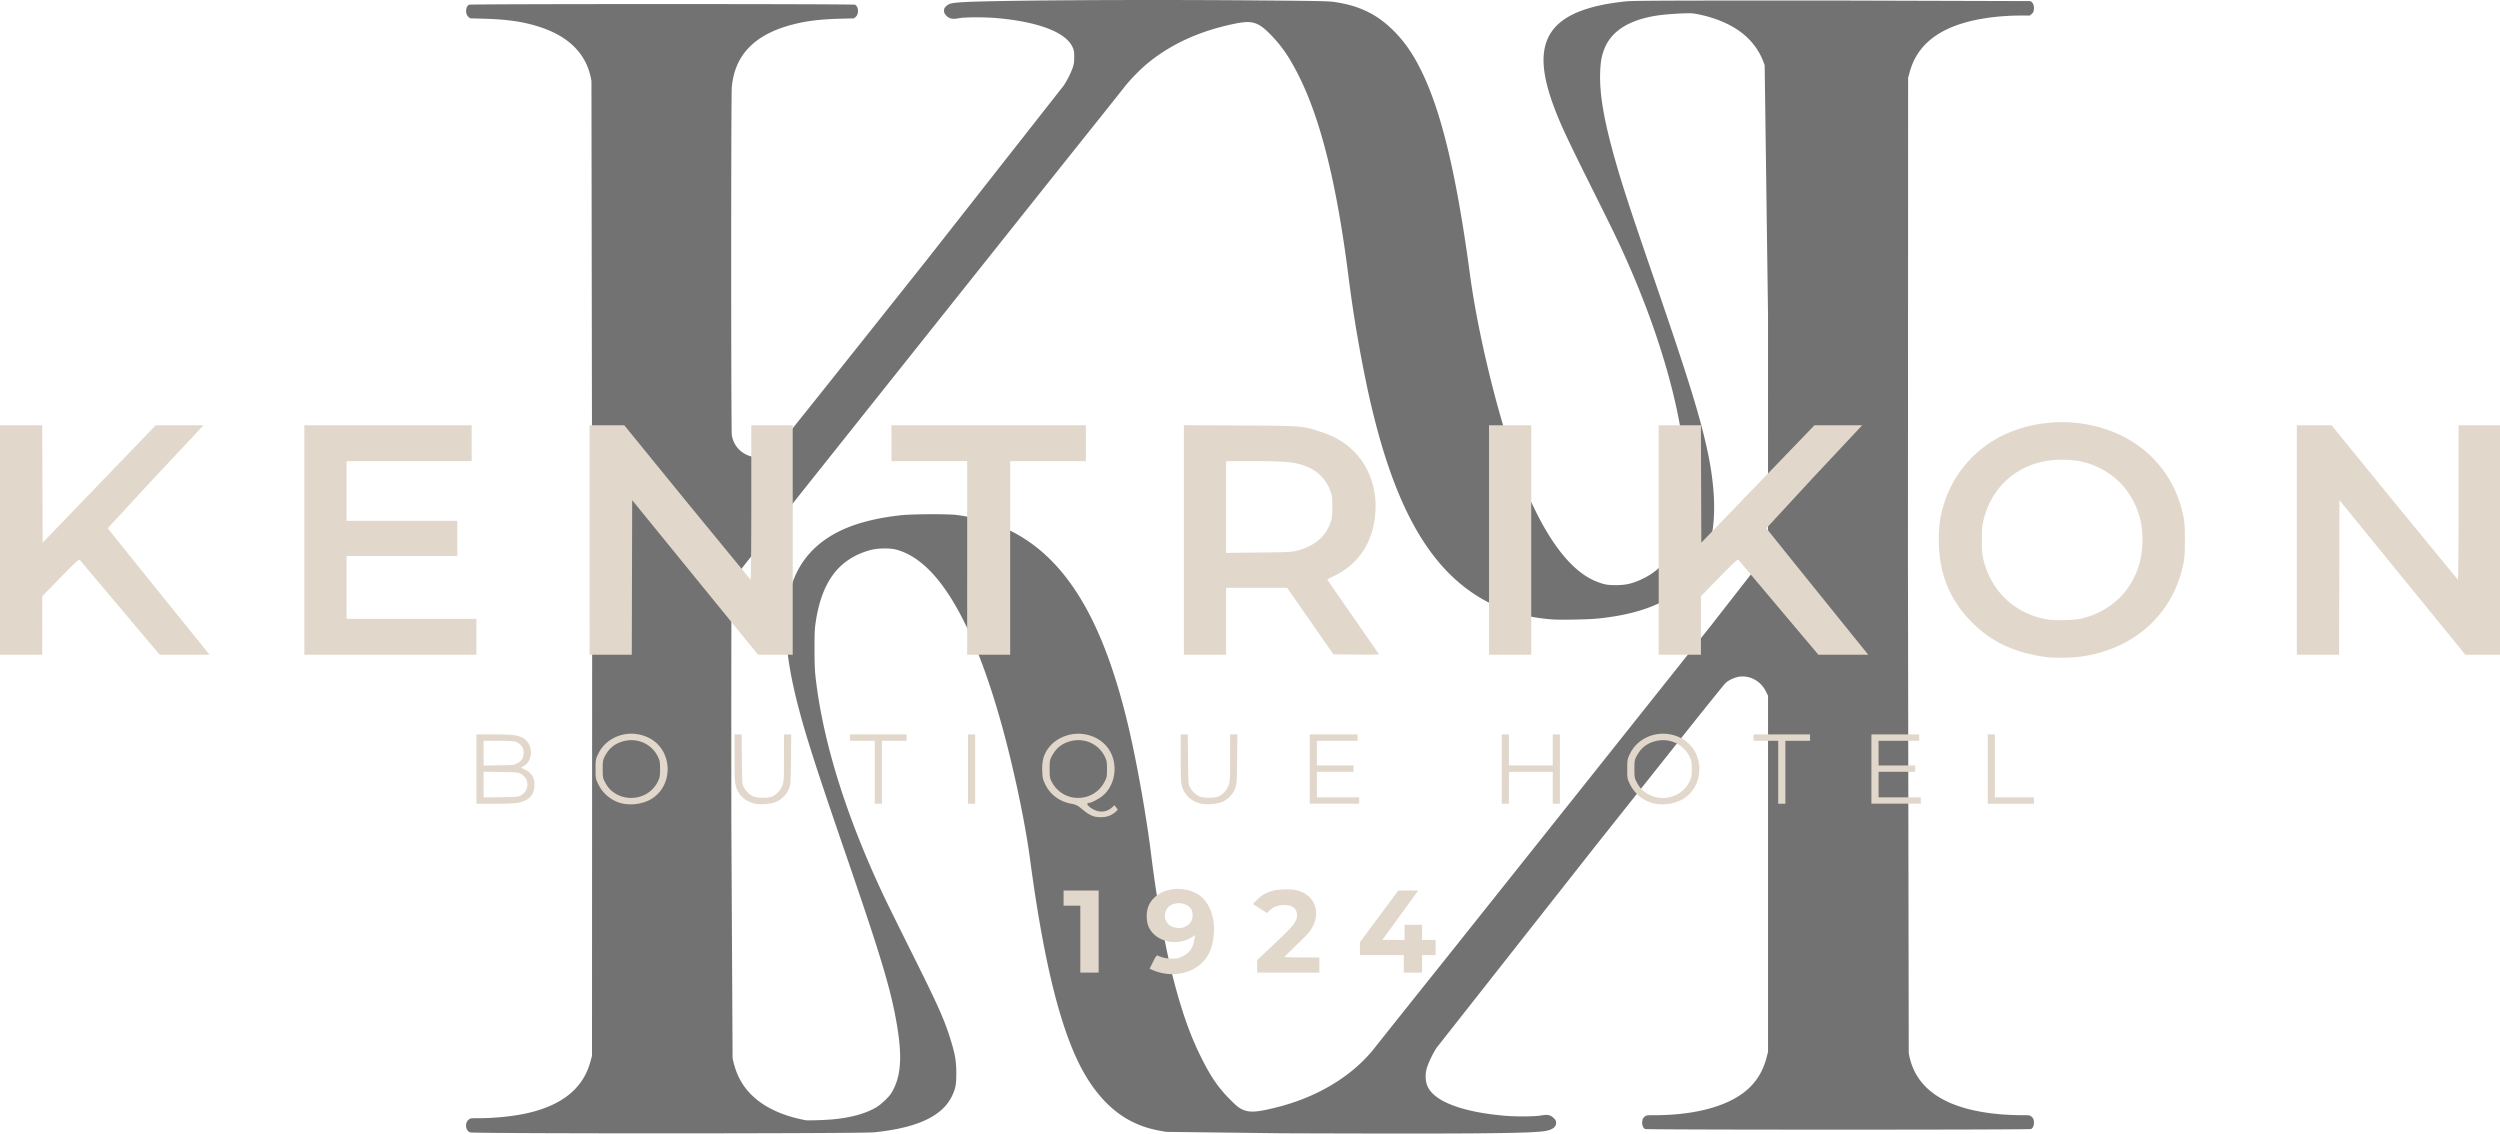 <svg xmlns="http://www.w3.org/2000/svg" width="1275.543" height="578.357" viewBox="0 0 337.487 153.024" xmlns:v="https://vecta.io/nano"><path d="M172.891 152.984l-15.421-.186c-1.902-.294-3.082-.635-4.462-1.289-2.886-1.367-5.393-4.05-7.263-7.774-2.771-5.517-4.909-14.382-6.697-27.765-.712-5.332-2.393-13.16-4.101-19.103-3.895-13.55-8.517-21.112-13.839-22.64-.937-.269-2.605-.251-3.652.04-4.17 1.158-6.477 4.176-7.319 9.578-.158 1.017-.181 1.476-.182 3.717 0 1.891.036 2.884.14 3.815.978 8.748 4.177 18.976 9.33 29.828.424.893 2.028 4.143 3.565 7.224 3.793 7.602 4.55 9.311 5.454 12.308.501 1.663.652 2.617.653 4.128s-.099 2.061-.55 3.029c-1.289 2.766-4.674 4.36-10.541 4.964-1.747.18-54.133.188-54.563.008-.598-.25-.723-1.231-.215-1.686.253-.226.265-.228 1.343-.228 2.316 0 4.961-.283 6.823-.729 4.603-1.104 7.314-3.345 8.296-6.86l.227-.812.024-65.419-.098-66.19c-.534-3.404-2.785-5.844-6.622-7.18-2.264-.788-4.507-1.142-7.824-1.234l-1.941-.054-.241-.215c-.434-.388-.374-1.37.1-1.623.218-.117 51.899-.117 52.117 0 .474.254.535 1.235.1 1.623l-.241.215-1.941.054c-2.593.072-4.391.288-6.214.747-5.239 1.32-7.983 4.132-8.349 8.559-.107 1.29-.104 46.116.004 46.873.217 1.535 1.392 2.72 2.95 2.979 1.049.174 2.172-.21 2.942-1.006.359-.371 6.608-8.2 20.33-25.47l18.553-23.62c.502-.746.993-1.718 1.252-2.475.156-.457.194-.734.194-1.42 0-.767-.024-.903-.232-1.356-.907-1.963-4.492-3.355-9.987-3.878-1.701-.162-4.505-.163-5.345-.002-.867.166-1.324.067-1.719-.37-.232-.256-.288-.384-.288-.653 0-.281.047-.377.301-.609.385-.352.635-.418 1.972-.517 3.56-.264 23.608-.392 39.893-.255 9.127.077 9.804.092 10.754.245 1.791.287 3.047.678 4.449 1.382 2.121 1.067 4.237 3.1 5.776 5.552 3.423 5.454 5.797 14.485 7.868 29.929.985 7.35 3.452 17.726 5.825 24.508 3.323 9.497 7.143 15.217 11.241 16.831 1.042.411 1.494.493 2.664.487 1.39-.008 2.292-.232 3.693-.92 2.972-1.46 4.721-4.206 5.43-8.526 1.234-7.522-1.486-20.049-7.235-33.318-1.285-2.966-1.98-4.422-5.07-10.615-3.086-6.186-3.996-8.1-4.813-10.124-2.176-5.389-2.389-8.845-.693-11.26 1.53-2.179 4.778-3.499 9.923-4.035 1.048-.109 4.475-.124 27.814-.124l26.827.079c.349.133.547.541.509 1.051-.028.37-.073.476-.29.67l-.257.23h-1.181c-2.51 0-5.009.287-7.066.812-4.384 1.119-7.022 3.364-7.964 6.779l-.223.81-.024 65.419.109 66.225c.817 4.983 5.173 7.785 12.941 8.323a40.63 40.63 0 0 0 2.292.082c1.107.001 1.117.002 1.37.229.205.184.263.308.294.636.043.451-.111.856-.38 1-.218.117-51.899.117-52.117 0-.27-.144-.424-.55-.38-1 .032-.328.089-.452.294-.636.253-.226.263-.228 1.37-.229 4.085-.003 7.625-.676 10.209-1.941 2.659-1.302 4.237-3.19 4.925-5.895l.185-.727v-24.029-24.029l-.305-.617c-.691-1.399-2.228-2.209-3.682-1.941-.616.114-1.317.45-1.748.838-.163.147-2.864 3.5-6.002 7.451l-11.515 14.488-21.469 27.271c-.53.771-1.214 2.226-1.384 2.94-.208.877-.138 1.728.196 2.407.975 1.981 4.778 3.388 10.441 3.863 1.531.128 4.02.106 4.838-.044.878-.161 1.266-.077 1.713.37.252.252.307.365.307.63 0 .635-.625 1.02-1.875 1.156-2.569.279-10.891.338-35.299.248zm-60.468-1.876c2.454-.228 4.428-.776 5.879-1.629.335-.197.864-.629 1.272-1.04.576-.579.765-.837 1.076-1.469.983-1.997 1.116-4.475.454-8.477-.775-4.689-2.087-9.095-6.691-22.483-4.254-12.369-5.702-16.876-6.776-21.103-1.783-7.013-2.016-12.136-.728-16.03 1.425-4.308 4.837-7.166 10.175-8.522 1.393-.354 2.636-.576 4.389-.783 1.559-.184 6.544-.212 7.751-.042 2.879.404 5.092 1.062 7.264 2.161 7.539 3.811 12.532 12.183 15.907 26.67 1.123 4.819 2.384 11.952 3.005 17.001.817 6.633 1.981 13.01 3.215 17.613 1.077 4.015 2.113 6.891 3.481 9.659 1.319 2.67 2.334 4.157 3.935 5.771.857.864 1.16 1.114 1.613 1.335.993.484 1.982.429 4.718-.258 5.609-1.41 10.352-4.315 13.312-8.153.307-.398 4.892-6.148 10.189-12.777l18.717-23.497 16.34-20.535 7.504-9.618.25-.528V42.516l-.453-33.696c-1.085-3.349-3.793-5.589-8.09-6.69-.604-.155-1.358-.302-1.675-.328-.724-.059-3.371.095-4.554.266-3.936.567-6.381 2.09-7.339 4.574-.363.94-.498 1.709-.549 3.132-.098 2.726.432 6.024 1.735 10.787 1.028 3.759 2.145 7.21 5.238 16.193 4.782 13.886 6.371 18.967 7.44 23.781 1.034 4.661 1.247 8.761.617 11.895-1.237 6.151-5.729 9.72-13.676 10.864-1.704.245-2.52.303-4.91.346-1.932.036-2.695.016-3.693-.089-3.412-.361-6.421-1.324-9.009-2.885-7.131-4.3-11.79-12.87-15.046-27.68a183.99 183.99 0 0 1-2.609-15.172c-1.574-12.619-3.719-21.411-6.684-27.401-1.265-2.556-2.317-4.115-3.821-5.665-1.759-1.812-2.534-2.046-5.041-1.522-4.637.969-8.48 2.726-11.643 5.323-.953.783-2.395 2.258-3.084 3.155-.268.349-4.505 5.662-9.415 11.806l-17.203 21.602-17.044 21.406-9.035 11.485c-.187.358-.29.7-.348 1.158-.056.438-.074 10.802-.056 31.817l.167 31.857c.441 2.183 1.295 3.786 2.74 5.145 1.678 1.578 4.117 2.688 7.136 3.246.285.053 2.632-.024 3.652-.119z" fill="#727272"/><path d="M156.841 131.351c-.366-.079-.887-.243-1.158-.363l-.493-.218.457-.921c.345-.696.497-.904.62-.851.703.302 1.137.396 1.884.406.754.01.94-.028 1.506-.311.969-.485 1.378-1.102 1.619-2.45l.073-.407-.523.323c-2.013 1.243-4.873.536-5.753-1.423-.382-.849-.362-2.168.045-2.998.96-1.958 3.774-2.713 6.153-1.651 1.743.778 2.753 2.916 2.591 5.486-.11 1.74-.572 2.927-1.53 3.931-1.274 1.336-3.41 1.898-5.49 1.446zm3.115-6.224c.19-.081.488-.299.662-.484.423-.449.51-1.39.178-1.918-.697-1.11-2.828-1.041-3.35.11-.326.719-.241 1.349.255 1.889.486.529 1.525.715 2.255.403zm-14.119 1.654v-4.517h-1.129-1.129v-1.022-1.022h2.366 2.366v5.539 5.539h-1.237-1.237zm23.876 3.673v-.845l2.379-2.248c2.603-2.459 2.996-2.961 2.998-3.826.002-.952-.733-1.454-1.982-1.353-.741.06-1.243.275-1.741.748l-.337.319-.942-.608-.942-.608.472-.485c1.016-1.043 2.111-1.463 3.86-1.479 1.045-.01 1.353.029 1.986.248 2.336.806 2.923 3.395 1.251 5.525-.242.309-1.09 1.167-1.883 1.906l-1.452 1.425c-.006.044 1.055.081 2.356.081h2.366v1.022 1.022h-4.194-4.194zm19.789-.339v-1.183h-2.958-2.958v-.873-.873l2.59-3.483 2.59-3.483h1.348 1.348l-.265.35-2.428 3.334-2.164 2.984h1.502 1.501v-1.022-1.022h1.183 1.183v1.022 1.022h.914.914v1.022 1.022h-.914-.914v1.183 1.183h-1.237-1.237zm-41.975-19.954c-.463-.17-.861-.433-1.635-1.078-.439-.366-.674-.474-1.28-.586-1.606-.297-2.874-1.252-3.537-2.664-.295-.628-.345-.864-.38-1.799-.046-1.218.174-2.09.732-2.901 1.045-1.519 3.06-2.334 4.978-2.013 1.966.329 3.422 1.602 3.892 3.404.459 1.765-.075 3.687-1.339 4.817-.493.441-1.627 1.049-1.956 1.049-.522 0-.049.587.773.959.832.377 1.741.231 2.379-.381l.282-.27.231.294.231.294-.244.266c-.134.146-.486.38-.782.519-.625.295-1.677.336-2.344.091zm-1.028-2.563c1.145-.27 2.078-1.017 2.638-2.112.272-.533.302-.699.301-1.667-.001-.953-.035-1.145-.298-1.684-.826-1.696-2.734-2.564-4.589-2.089-1.196.306-1.976.927-2.564 2.041-.264.5-.29.655-.29 1.732 0 1.086.024 1.229.299 1.751.868 1.648 2.669 2.459 4.502 2.028zm-62.382.89c-1.407-.276-2.678-1.255-3.321-2.557-.396-.8-.401-.827-.401-2.107 0-1.234.016-1.331.343-2.019 1.159-2.447 4.191-3.455 6.756-2.246 3.447 1.625 3.529 6.743.136 8.466a5.74 5.74 0 0 1-3.513.463zm2.833-1.156c.824-.385 1.454-1.007 1.855-1.829.263-.541.297-.729.297-1.684s-.033-1.144-.297-1.684c-.826-1.696-2.734-2.564-4.589-2.089-1.196.306-1.976.927-2.564 2.041-.264.5-.29.655-.29 1.732s.026 1.232.29 1.732c.392.744.743 1.141 1.354 1.533 1.154.741 2.685.837 3.943.248zm14.82 1.124c-.804-.204-1.53-.689-1.935-1.291-.627-.932-.673-1.265-.673-4.819v-3.207h.478.478l.033 3.361c.031 3.206.043 3.381.265 3.791.273.506.696.92 1.22 1.194.532.279 2.156.279 2.689 0a2.68 2.68 0 0 0 1.291-1.435c.197-.526.215-.839.215-3.743v-3.169h.49.49l-.033 3.361c-.032 3.222-.043 3.386-.282 3.978-.329.816-1.023 1.504-1.822 1.807-.769.291-2.118.37-2.903.17zm60.227 0c-.804-.204-1.53-.689-1.935-1.291-.627-.932-.673-1.265-.673-4.819v-3.207h.478.478l.033 3.361c.031 3.206.043 3.381.265 3.791.273.506.696.92 1.22 1.194.532.279 2.156.279 2.689 0a2.68 2.68 0 0 0 1.291-1.435c.197-.526.215-.839.215-3.743v-3.169h.49.49l-.033 3.361c-.032 3.222-.043 3.386-.282 3.978-.329.816-1.023 1.504-1.822 1.807-.769.291-2.118.37-2.903.17zm61.395.032c-1.407-.276-2.678-1.255-3.321-2.557-.396-.8-.401-.827-.401-2.107 0-1.234.017-1.331.343-2.019 1.159-2.447 4.191-3.455 6.756-2.246 3.447 1.625 3.529 6.743.136 8.466a5.74 5.74 0 0 1-3.513.463zm2.833-1.156c.824-.385 1.454-1.007 1.855-1.829.263-.541.297-.729.297-1.684s-.033-1.144-.297-1.684c-.826-1.696-2.734-2.564-4.589-2.089-1.196.306-1.976.928-2.564 2.041-.264.5-.29.655-.29 1.732s.026 1.232.29 1.732c.392.744.743 1.141 1.354 1.533 1.154.741 2.685.837 3.943.248zm-161.909-3.514v-4.678h2.397c2.62 0 3.354.108 4.064.598 1.203.831 1.19 2.911-.023 3.634l-.426.254.594.291c.933.456 1.318 1.2 1.214 2.344s-.804 1.817-2.206 2.115c-.329.07-1.634.121-3.092.121h-2.522zm6.022 3.543c.554-.325.861-.841.861-1.446s-.307-1.121-.861-1.446c-.342-.201-.585-.224-2.715-.255l-2.339-.034v1.736 1.736l2.339-.034c2.13-.031 2.373-.054 2.715-.255zm-.418-4.373c.566-.333.778-.729.767-1.435-.009-.599-.342-1.082-.93-1.349-.379-.172-.724-.201-2.457-.203l-2.017-.002v1.675 1.675l2.07-.035c2.028-.034 2.08-.041 2.566-.327zm48.169 1.26v-4.248h-1.667-1.667v-.43-.43h3.818 3.818v.43.43h-1.667-1.667v4.248 4.248h-.484-.484zm12.583-.43v-4.678h.484.484v4.678 4.678h-.484-.484zm46.138 0v-4.678h3.226 3.226v.43.43h-2.743-2.742v1.667 1.667h2.474 2.474v.43.43h-2.474-2.474v1.721 1.721h2.85 2.85v.43.43h-3.334-3.334zm25.919 0v-4.678h.484.484v2.097 2.097h2.958 2.958v-2.097-2.097h.484.484v4.678 4.678h-.484-.484v-2.151-2.151h-2.958-2.958v2.151 2.151h-.484-.484zm37.319.43v-4.248h-1.667-1.667v-.43-.43h3.818 3.818v.43.43h-1.667-1.667v4.248 4.248h-.484-.484zm12.583-.43v-4.678h3.226 3.226v.43.43h-2.742-2.742v1.667 1.667h2.474 2.474v.43.43h-2.474-2.474v1.721 1.721h2.85 2.85v.43.43h-3.334-3.334zm15.702 0v-4.678h.484.484v4.248 4.248h2.635 2.635v.43.43h-3.119-3.119zm8.227-15.079c-1.049-.096-2.929-.492-3.999-.841-2.522-.824-4.501-2.031-6.333-3.862-3.028-3.027-4.497-6.665-4.497-11.138 0-1.992.168-3.166.697-4.881 1.241-4.023 4.16-7.407 7.988-9.26 2.954-1.43 6.56-2.032 9.94-1.661 7.508.825 12.981 5.634 14.402 12.655.146.721.191 1.462.191 3.148s-.045 2.427-.191 3.148c-1.421 7.021-6.894 11.83-14.402 12.655-.983.108-2.836.127-3.795.039zm4.625-5.286c2.342-.589 4.488-1.975 5.845-3.775 1.668-2.214 2.372-4.784 2.153-7.856-.245-3.426-2.149-6.561-5-8.233-1.729-1.014-3.169-1.43-5.266-1.522-5.438-.238-9.736 2.828-11.094 7.913-.243.912-.277 1.251-.282 2.863-.004 1.542.031 1.977.232 2.776 1.061 4.231 4.204 7.193 8.466 7.977 1.21.223 3.79.148 4.947-.143zM.001 72.899V57.412h2.849H5.7l.028 7.924.028 7.924 7.636-7.924 7.636-7.924h3.216 3.216l-.205.23a2917.67 2917.67 0 0 1-6.471 6.906l-6.238 6.755c.025.069 3.37 4.228 11.684 14.529l2.062 2.554h-3.366-3.366l-5.321-6.31-5.458-6.48c-.118-.147-.464.165-2.606 2.358l-2.469 2.527-.003 3.952-.003 3.952H2.85 0zm41.083 0V57.412h11.293H63.67v2.42 2.42h-8.443-8.443v4.033 4.033h7.475 7.475v2.366 2.366h-7.475-7.475v4.248 4.248h8.765 8.765v2.42 2.42H52.7 41.085zm38.502 0V57.412h2.345 2.345l8.476 10.405 8.572 10.441c.056.021.096-4.34.096-10.405V57.412h2.796 2.796v15.487 15.487l-2.339-.001-2.339-.001-8.496-10.431-8.496-10.431-.027 10.432-.027 10.432h-2.849-2.85zm50.978 2.42V62.252h-5.109-5.109v-2.42-2.42h13.121 13.121v2.42 2.42h-5.109-5.109v13.067 13.067h-2.904-2.904zm29.253-2.426V57.4l7.555.038c8.458.043 8.453.042 10.85.835 2.004.663 3.23 1.373 4.483 2.598 2.194 2.144 3.266 5.313 2.931 8.664-.388 3.878-2.308 6.686-5.66 8.278-.44.209-.8.402-.8.428s1.573 2.299 3.495 5.051l3.495 5.05c0 .026-1.386.035-3.08.019l-3.08-.029-3.128-4.49-3.128-4.49h-4.116-4.116v4.517 4.517h-2.85-2.85zm15.351 1.423c2.273-.592 3.785-1.878 4.449-3.784.204-.587.243-.923.243-2.097s-.039-1.51-.243-2.097c-.495-1.42-1.497-2.543-2.833-3.174-1.631-.77-2.807-.91-7.638-.912h-3.63v6.192 6.192l4.383-.045c4.05-.041 4.45-.062 5.269-.275zm25.84-1.418V57.412h2.85 2.85v15.487 15.487h-2.85-2.85zm22.908 0V57.412h2.849 2.849l.028 7.924.028 7.924 7.636-7.924 7.636-7.924h3.216 3.216l-.205.23c-.113.127-3.025 3.234-6.471 6.906l-6.238 6.755c.024.069 3.37 4.228 11.684 14.529l2.062 2.554h-3.366-3.366l-5.321-6.31-5.458-6.48c-.118-.147-.464.165-2.606 2.358l-2.469 2.527-.002 3.952-.002 3.952h-2.85-2.85zm86.146 0V57.412h2.345 2.345l8.476 10.405 8.572 10.441c.055.021.096-4.34.096-10.405V57.412h2.796 2.796v15.487 15.487l-2.339-.001-2.339-.001-8.496-10.431-8.496-10.431-.027 10.432-.028 10.432h-2.849-2.85z" fill="#e1d7cb"/></svg>